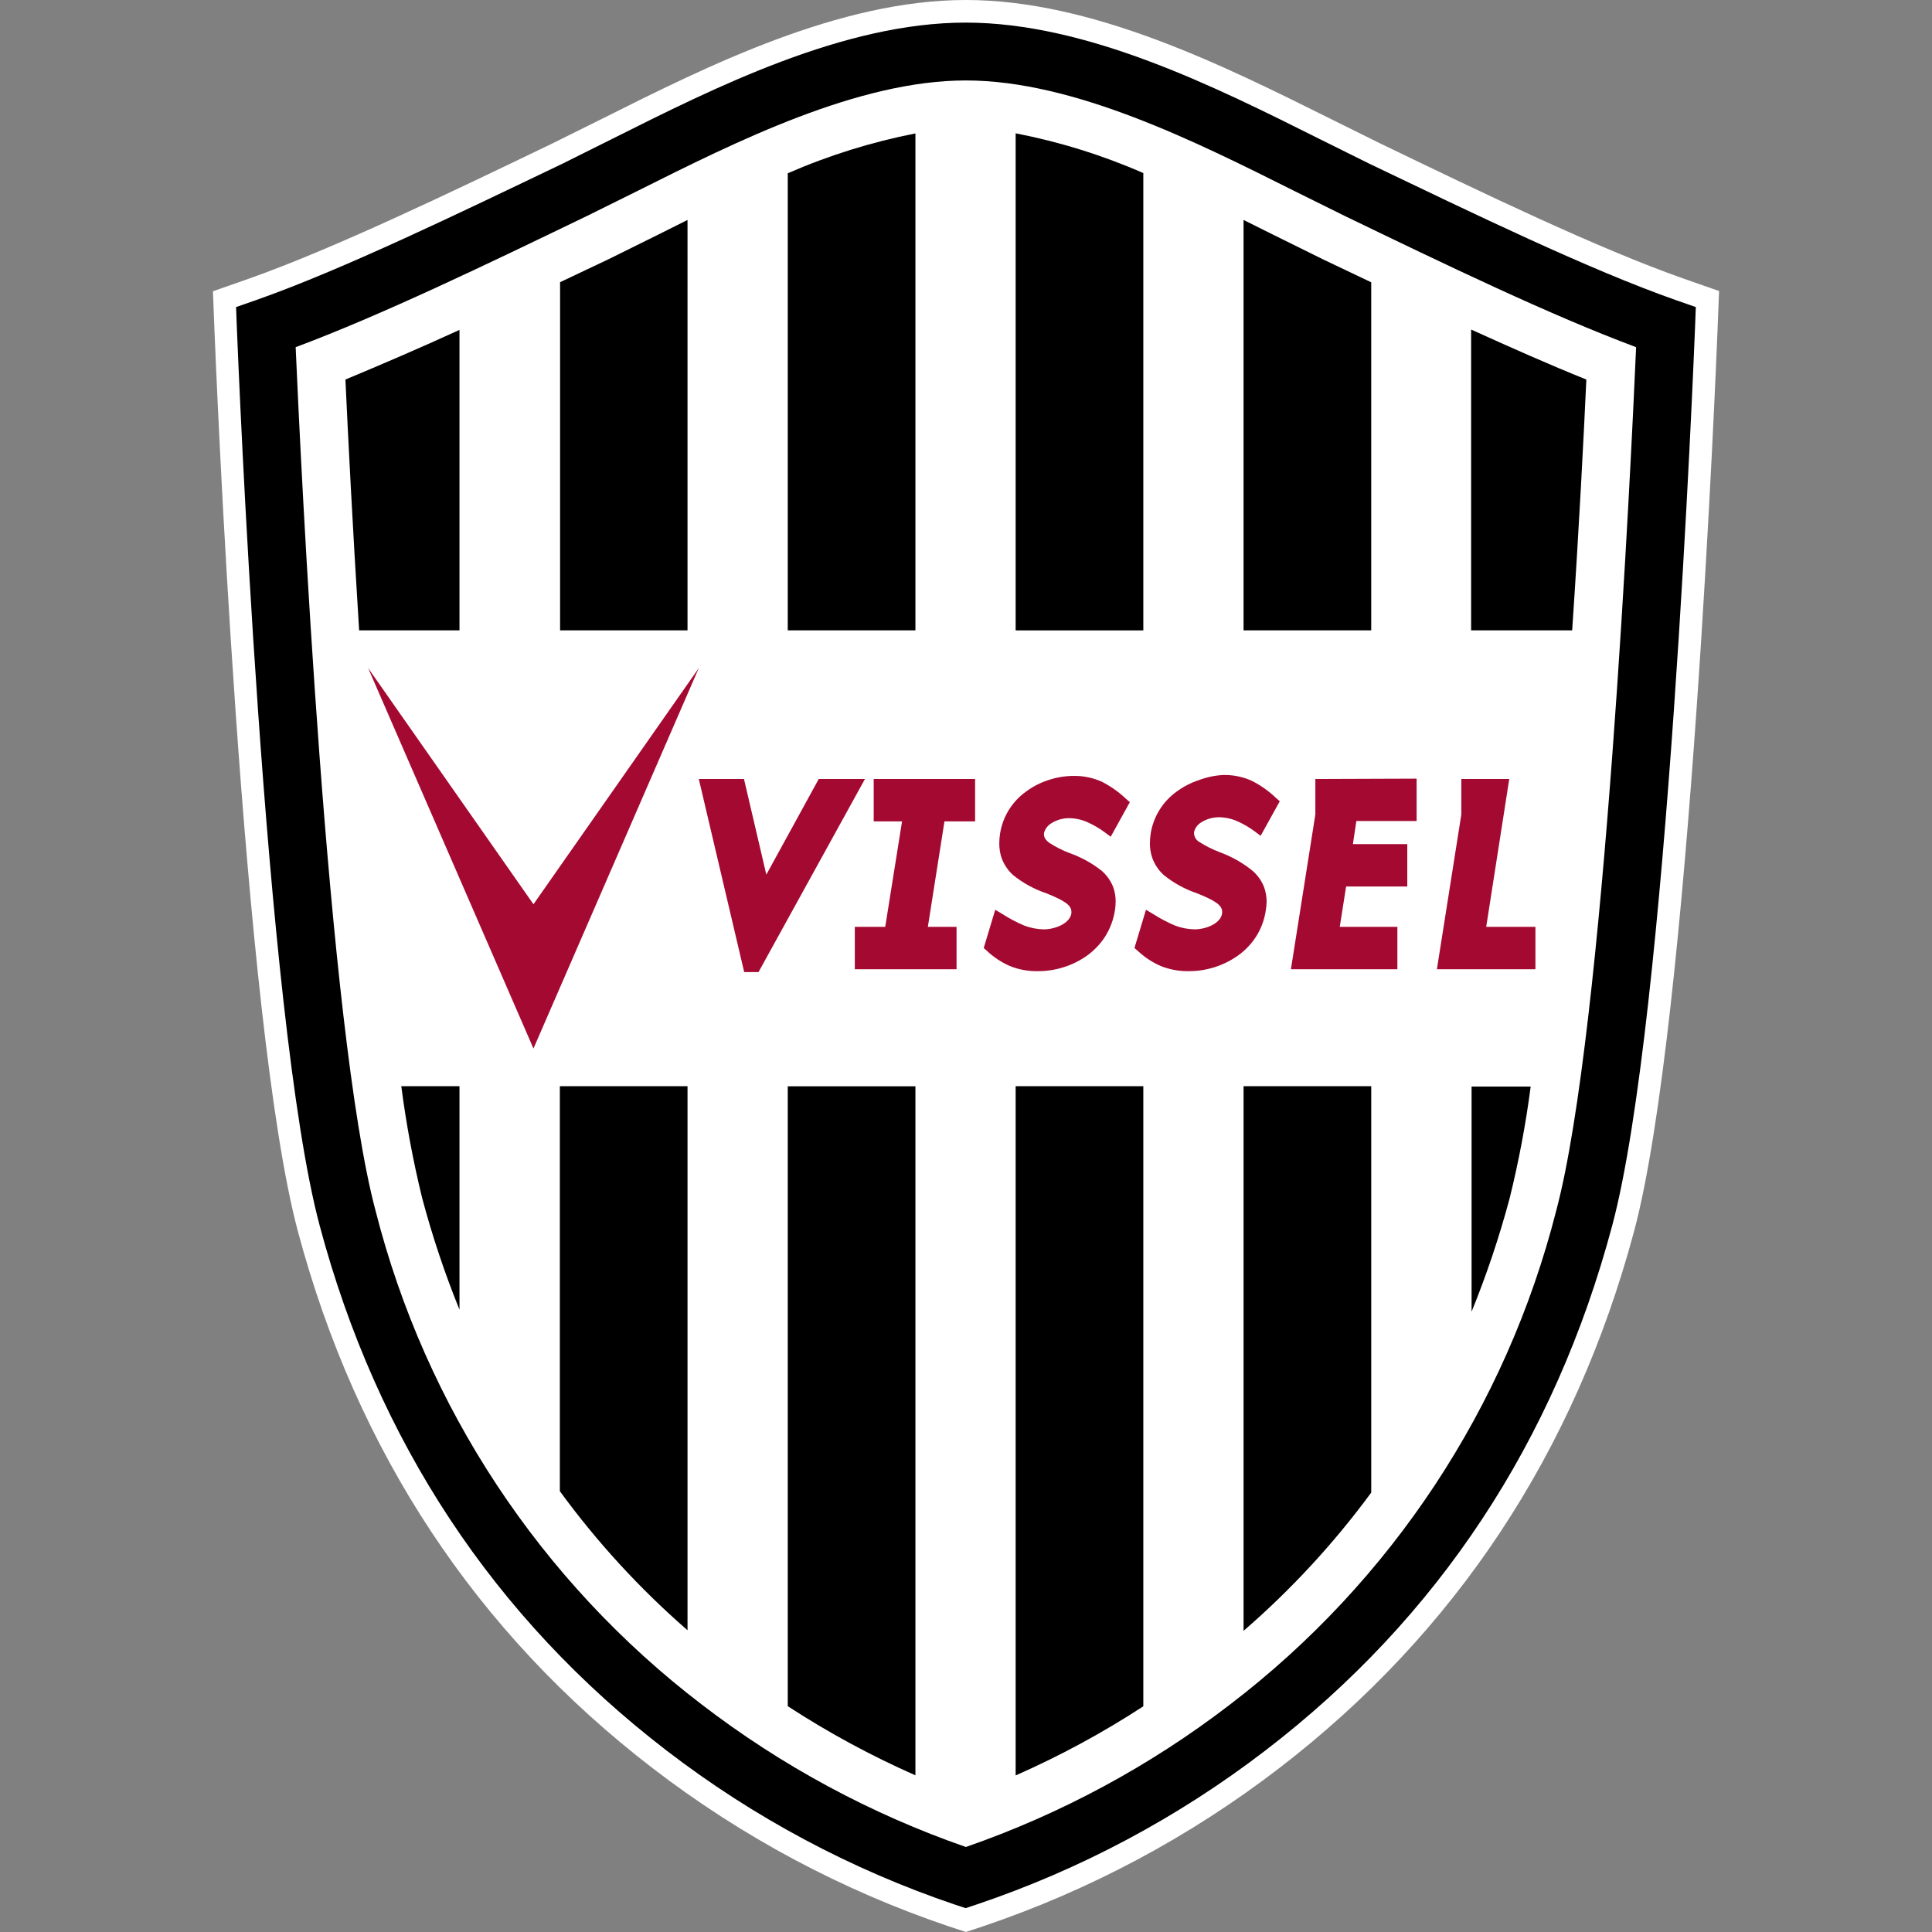 <?xml version="1.0" encoding="utf-8"?>
<!-- Generator: Adobe Illustrator 28.0.0, SVG Export Plug-In . SVG Version: 6.00 Build 0)  -->
<svg version="1.1"
	 id="svg11018" xmlns:dc="http://purl.org/dc/elements/1.1/" xmlns:svg="http://www.w3.org/2000/svg" xmlns:cc="http://creativecommons.org/ns#" xmlns:rdf="http://www.w3.org/1999/02/22-rdf-syntax-ns#" xmlns:inkscape="http://www.inkscape.org/namespaces/inkscape" xmlns:sodipodi="http://sodipodi.sourceforge.net/DTD/sodipodi-0.dtd" inkscape:version="1.0.1 (3bc2e813f5, 2020-09-07)"
	 xmlns="http://www.w3.org/2000/svg" xmlns:xlink="http://www.w3.org/1999/xlink" x="0px" y="0px" viewBox="0 0 100 100"
	 style="enable-background:new 0 0 100 100;" xml:space="preserve">
<rect x="0" y="0" width="100" height="100" fill="#808080" stroke="none"/>
<style type="text/css">
	.st0{fill:#FFFFFF;}
	.st1{fill:#A40931;}
</style>
<sodipodi:namedview  bordercolor="#666666" borderopacity="1.0" id="base" inkscape:current-layer="layer1" inkscape:cx="-220.06536" inkscape:cy="208.07143" inkscape:document-rotation="0" inkscape:document-units="mm" inkscape:pageopacity="0.0" inkscape:pageshadow="2" inkscape:window-height="728" inkscape:window-maximized="0" inkscape:window-width="1267" inkscape:window-x="26" inkscape:window-y="0" inkscape:zoom="0.35" pagecolor="#ffffff" showgrid="false">
	</sodipodi:namedview>
<g id="layer1" transform="translate(-164.059,-93.114)" inkscape:groupmode="layer" inkscape:label="Layer 1">
	<path id="path10375" class="st0" d="M195.22,99.263l-2.57,1.276c-5.296,2.552-11.331,5.451-15.714,7.001l-1.855,0.65l0.077,1.968
		c0.06,1.461,1.431,35.866,4.318,46.684c3.053,11.427,9.232,20.778,18.368,27.797c4.617,3.548,9.787,6.31,15.303,8.176l0.906,0.298
		l0.901-0.298c5.518-1.865,10.69-4.627,15.309-8.176c9.136-7.019,15.315-16.37,18.38-27.809c2.886-10.818,4.258-45.223,4.318-46.684
		l0.077-1.968l-1.855-0.65c-4.413-1.551-10.425-4.449-15.72-7.007l-2.564-1.27c-5.475-2.725-12.285-6.137-18.845-6.137
		S200.682,96.526,195.22,99.263L195.22,99.263z"/>
	<path id="path10377" d="M195.738,100.307l-2.558,1.276c-5.367,2.57-11.385,5.487-15.858,7.061l-1.044,0.364l0.042,1.103
		c0.06,1.455,1.425,35.729,4.282,46.428c2.982,11.176,9.023,20.318,17.951,27.177c4.513,3.47,9.569,6.17,14.963,7.991l0.525,0.173
		l0,0l0.537-0.179c5.4-1.818,10.462-4.516,14.981-7.985c8.946-6.858,14.969-16.001,17.951-27.177
		c2.857-10.699,4.222-44.973,4.282-46.428l0.042-1.103l-1.044-0.364c-4.479-1.574-10.496-4.491-15.864-7.061l-2.57-1.276
		c-5.367-2.684-12.017-6.023-18.315-6.023C207.743,94.283,201.094,97.623,195.738,100.307L195.738,100.307z M194.468,104.279
		l2.612-1.294c5.075-2.541,11.385-5.707,16.973-5.707s11.898,3.167,16.973,5.707l2.612,1.294c5.248,2.535,10.651,5.141,15.106,6.805
		c-0.262,5.964-1.64,35.335-4.133,44.686c-2.587,10.181-8.536,19.19-16.883,25.567c-4.133,3.176-8.751,5.667-13.675,7.377
		c-4.924-1.71-9.541-4.201-13.675-7.377c-8.347-6.377-14.296-15.386-16.883-25.567c-2.493-9.351-3.87-38.693-4.133-44.686
		C183.817,109.419,189.22,106.813,194.468,104.279L194.468,104.279z"/>
	<path id="path10379" class="st1" d="M206.437,133.435l-2.713,4.95l-1.157-4.95h-2.338l2.35,9.995h0.74l5.51-9.995H206.437z"/>
	<path id="path10381" class="st1" d="M209.282,133.435v2.195h1.467l-0.871,5.457h-1.574v2.195h5.266v-2.195h-1.485l0.859-5.457
		h1.586v-2.195H209.282z"/>
	<path id="path10383" class="st1" d="M218.311,133.495c-0.414,0.134-0.803,0.335-1.151,0.596c-0.715,0.513-1.196,1.29-1.336,2.159
		c-0.028,0.167-0.042,0.337-0.042,0.507c-0.003,0.255,0.035,0.509,0.113,0.751c0.122,0.343,0.327,0.65,0.596,0.895
		c0.515,0.417,1.101,0.739,1.729,0.948c0.877,0.358,1.294,0.596,1.294,0.948c0.003,0.03,0.003,0.06,0,0.089l0,0
		c-0.083,0.543-0.877,0.829-1.419,0.829c-0.351-0.005-0.698-0.071-1.026-0.197c-0.392-0.167-0.769-0.366-1.127-0.596l-0.37-0.221
		l-0.596,1.98l0.155,0.137c0.349,0.331,0.752,0.599,1.193,0.793c0.458,0.185,0.949,0.277,1.443,0.268
		c0.909,0.005,1.796-0.272,2.541-0.793c0.376-0.267,0.698-0.603,0.948-0.99c0.264-0.417,0.438-0.884,0.513-1.372
		c0.023-0.148,0.035-0.298,0.036-0.447c0.002-0.254-0.041-0.506-0.125-0.745c-0.127-0.327-0.332-0.617-0.596-0.847
		c-0.501-0.395-1.063-0.705-1.664-0.918c-0.368-0.139-0.72-0.317-1.05-0.531c-0.221-0.167-0.274-0.304-0.274-0.429
		c0,0,0-0.054,0-0.077c0.055-0.213,0.192-0.395,0.382-0.507c0.282-0.177,0.609-0.268,0.942-0.262
		c0.325,0.007,0.646,0.08,0.942,0.215c0.312,0.14,0.608,0.314,0.883,0.519l0.304,0.227l0.99-1.789l-0.197-0.173
		c-0.374-0.356-0.798-0.655-1.258-0.889c-0.463-0.206-0.966-0.308-1.473-0.298C219.169,133.279,218.73,133.353,218.311,133.495
		L218.311,133.495z"/>
	<path id="path10385" class="st1" d="M226.106,133.495c-0.413,0.136-0.801,0.338-1.151,0.596c-0.713,0.515-1.193,1.291-1.336,2.159
		c-0.025,0.168-0.039,0.337-0.042,0.507c-0.002,0.255,0.039,0.509,0.119,0.751c0.122,0.343,0.327,0.65,0.596,0.895
		c0.513,0.416,1.097,0.737,1.724,0.948c0.883,0.358,1.3,0.596,1.3,0.948c0.003,0.03,0.003,0.06,0,0.089l0,0
		c-0.077,0.543-0.871,0.829-1.413,0.829c-0.351-0.004-0.698-0.071-1.026-0.197c-0.394-0.167-0.773-0.366-1.133-0.596l-0.37-0.221
		l-0.596,1.98l0.161,0.137c0.349,0.331,0.752,0.599,1.193,0.793c0.459,0.184,0.949,0.275,1.443,0.268
		c0.909,0.005,1.796-0.272,2.541-0.793c0.379-0.265,0.703-0.601,0.954-0.99c0.265-0.416,0.437-0.884,0.507-1.372
		c0.025-0.148,0.039-0.297,0.042-0.447c0-0.254-0.045-0.506-0.131-0.745c-0.127-0.327-0.332-0.617-0.596-0.847
		c-0.511-0.415-1.087-0.741-1.706-0.966c-0.369-0.14-0.723-0.318-1.056-0.531c-0.155-0.09-0.255-0.251-0.268-0.429
		c-0.003-0.026-0.003-0.052,0-0.077c0.05-0.213,0.186-0.397,0.376-0.507c0.282-0.177,0.609-0.268,0.942-0.262
		c0.325,0.007,0.646,0.08,0.942,0.215c0.312,0.14,0.608,0.314,0.883,0.519l0.304,0.227l0.99-1.789l-0.197-0.173
		c-0.373-0.357-0.797-0.657-1.258-0.889c-0.461-0.206-0.962-0.308-1.467-0.298C226.941,133.25,226.513,133.34,226.106,133.495
		L226.106,133.495z"/>
	<path id="path10387" class="st1" d="M232.141,133.435v1.837l-1.264,8.009h5.51v-2.195h-2.982l0.328-2.087h3.167v-2.195h-2.815
		l0.179-1.193h3.119v-2.195L232.141,133.435z"/>
	<path id="path10389" class="st1" d="M239.697,133.435v1.837l-1.264,8.009h5.099v-2.195h-2.547l1.193-7.651H239.697z"/>
	<polygon id="polygon10391" class="st1" points="200.229,127.692 191.671,139.918 183.113,127.692 191.671,147.385 	"/>
	<path id="path10393" d="M187.842,110.189c-2.028,0.93-4.031,1.789-5.904,2.57c0.131,2.839,0.37,7.598,0.71,12.983h5.194V110.189z"
		/>
	<path id="path10395" d="M185.91,155.125c0.523,1.965,1.168,3.895,1.932,5.779v-11.57h-3.012
		C185.082,151.284,185.442,153.217,185.91,155.125L185.91,155.125z"/>
	<path id="path10397" d="M199.645,104.499l-1.455,0.728l-2.624,1.3l-2.517,1.193v18.022h6.596L199.645,104.499z"/>
	<path id="path10399" d="M193.037,170.297c1.926,2.64,4.142,5.054,6.608,7.198v-28.161h-6.608V170.297z"/>
	<path id="path10401" d="M204.833,181.426c2.103,1.369,4.312,2.566,6.608,3.578v-35.663h-6.608V181.426z"/>
	<path id="path10403" d="M211.441,100.02c-2.271,0.445-4.487,1.137-6.608,2.063v23.658h6.608V100.02z"/>
	<path id="path10405" d="M223.237,102.072c-2.12-0.927-4.336-1.617-6.608-2.057v25.728h6.608V102.072z"/>
	<path id="path10407" d="M216.629,185.01c2.296-1.012,4.506-2.208,6.608-3.578v-32.097h-6.608V185.01z"/>
	<path id="path10409" d="M235.033,107.726l-2.505-1.193l-2.618-1.294l-1.485-0.74v21.243h6.608V107.726z"/>
	<path id="path10411" d="M228.426,177.525c2.463-2.132,4.679-4.532,6.608-7.156v-21.034h-6.608V177.525z"/>
	<path id="path10413" d="M240.228,161.006c0.778-1.911,1.435-3.869,1.968-5.862c0.472-1.908,0.837-3.842,1.091-5.791h-3.059V161.006
		z"/>
	<path id="path10415" d="M246.168,112.759c-1.885-0.757-3.9-1.652-5.964-2.588v15.571h5.23
		C245.798,120.357,246.037,115.598,246.168,112.759L246.168,112.759z"/>
</g>
</svg>
